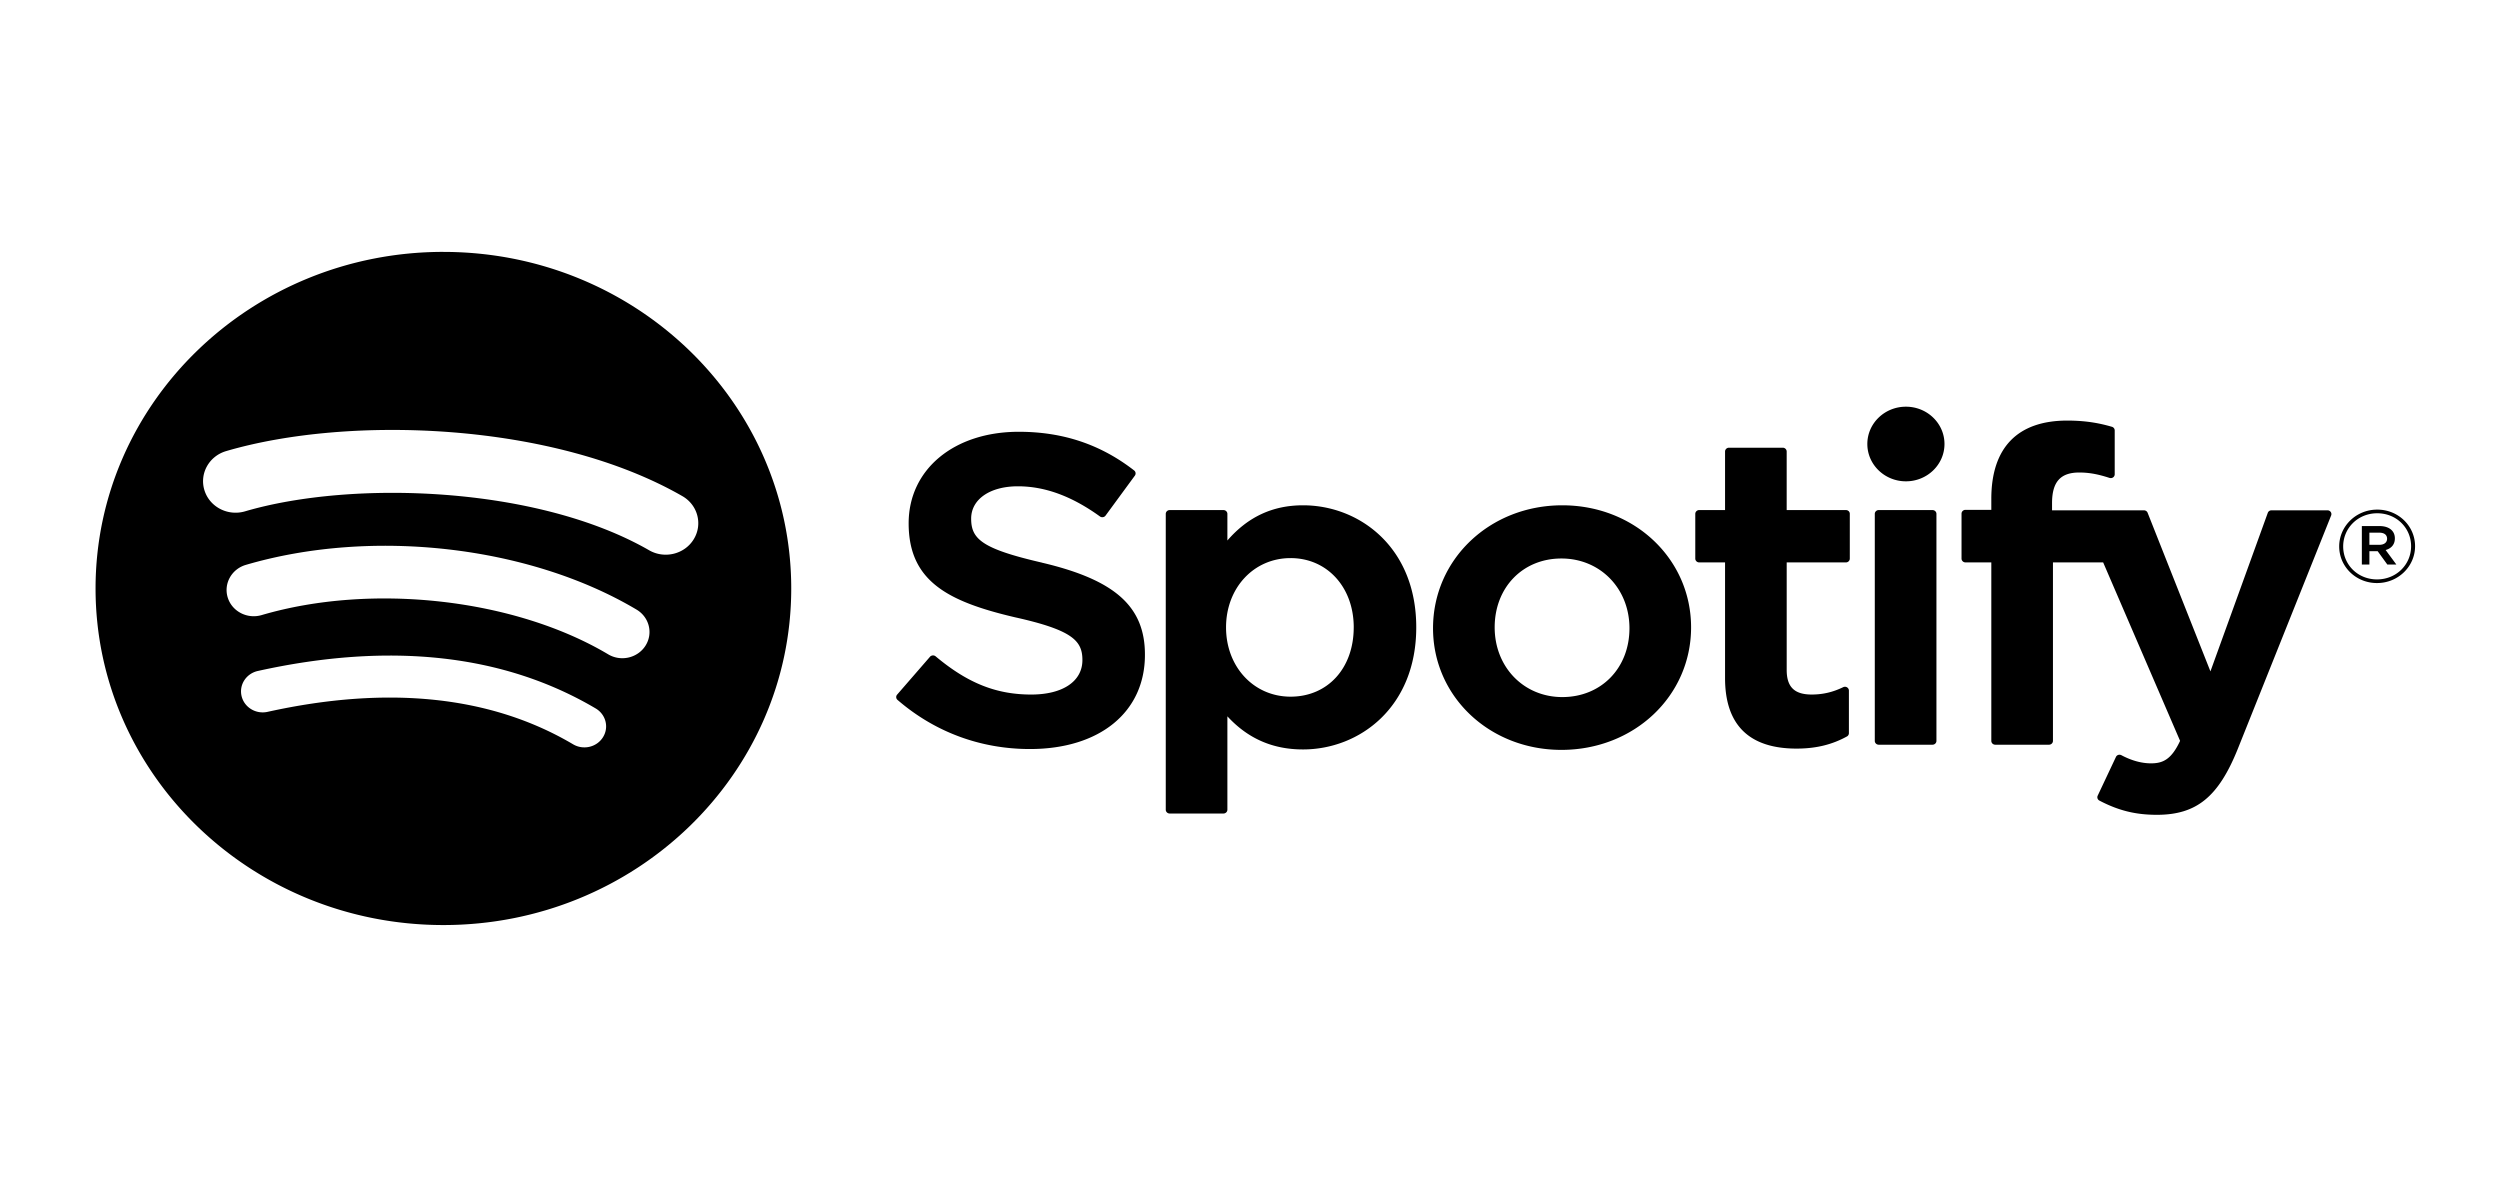 <?xml version="1.0" encoding="UTF-8" standalone="no"?>
<svg
   width="198"
   height="93.333"
   viewBox="74.428 1369.145 198 93.333"
   version="1.1"
   id="svg1121"
   sodipodi:docname="wfnp-spotify-mobile.svg"
   inkscape:version="1.1 (c68e22c387, 2021-05-23)"
   xmlns:inkscape="http://www.inkscape.org/namespaces/inkscape"
   xmlns:sodipodi="http://sodipodi.sourceforge.net/DTD/sodipodi-0.dtd"
   xmlns="http://www.w3.org/2000/svg"
   xmlns:svg="http://www.w3.org/2000/svg">
  <defs
     id="defs1125" />
  <sodipodi:namedview
     id="namedview1123"
     pagecolor="#ffffff"
     bordercolor="#666666"
     borderopacity="1.0"
     inkscape:pageshadow="2"
     inkscape:pageopacity="0.0"
     inkscape:pagecheckerboard="0"
     showgrid="false"
     fit-margin-top="0"
     fit-margin-left="0"
     fit-margin-right="0"
     fit-margin-bottom="0"
     inkscape:zoom="4.7513208"
     inkscape:cx="131.75284"
     inkscape:cy="20.836311"
     inkscape:window-width="2446"
     inkscape:window-height="1406"
     inkscape:window-x="6229"
     inkscape:window-y="-11"
     inkscape:window-maximized="1"
     inkscape:current-layer="svg1121" />
  <path
     fill="#2ebd59"
     d="m 109.545,1389.094 c -15.214,0 -27.549,11.935 -27.549,26.657 0,14.724 12.334,26.658 27.549,26.658 15.215,0 27.549,-11.934 27.549,-26.658 0,-14.721 -12.333,-26.655 -27.549,-26.655 z m 12.634,38.447 c -0.495,0.785 -1.552,1.031 -2.361,0.553 -6.469,-3.826 -14.612,-4.69 -24.201,-2.57 -0.924,0.205 -1.845,-0.356 -2.056,-1.25 -0.212,-0.894 0.365,-1.785 1.292,-1.989 10.494,-2.322 19.496,-1.322 26.757,2.971 0.809,0.481 1.066,1.503 0.569,2.285 z m 3.372,-7.257 c -0.623,0.978 -1.945,1.285 -2.954,0.684 -7.403,-4.404 -18.693,-5.679 -27.451,-3.107 -1.136,0.332 -2.336,-0.288 -2.68,-1.385 -0.342,-1.099 0.298,-2.258 1.432,-2.592 10.005,-2.937 22.443,-1.515 30.946,3.542 1.01,0.602 1.329,1.881 0.707,2.857 z m 0.289,-7.558 c -8.88,-5.103 -23.528,-5.572 -32.005,-3.083 -1.361,0.4 -2.801,-0.344 -3.213,-1.661 -0.413,-1.318 0.355,-2.71 1.718,-3.11 9.731,-2.858 25.908,-2.306 36.131,3.566 1.224,0.703 1.626,2.233 0.9,3.417 -0.724,1.185 -2.309,1.575 -3.53,0.872 z m 31.107,0.978 c -4.757,-1.098 -5.603,-1.868 -5.603,-3.486 0,-1.529 1.488,-2.558 3.701,-2.558 2.145,0 4.272,0.781 6.501,2.39 0.068,0.048 0.152,0.068 0.235,0.055 0.083,-0.012 0.157,-0.057 0.206,-0.123 l 2.323,-3.168 c 0.095,-0.131 0.069,-0.31 -0.059,-0.41 -2.654,-2.061 -5.642,-3.062 -9.135,-3.062 -5.136,0 -8.723,2.982 -8.723,7.25 0,4.576 3.095,6.196 8.442,7.447 4.552,1.014 5.32,1.864 5.32,3.384 0,1.683 -1.553,2.73 -4.053,2.73 -2.776,0 -5.041,-0.905 -7.574,-3.028 -0.063,-0.052 -0.149,-0.076 -0.229,-0.071 -0.084,0.01 -0.161,0.044 -0.214,0.106 l -2.604,2.999 c -0.109,0.124 -0.095,0.31 0.031,0.418 2.948,2.546 6.573,3.891 10.485,3.891 5.534,0 9.11,-2.926 9.11,-7.455 0.01,-3.823 -2.355,-5.94 -8.149,-7.303 z m 20.679,-4.539 c -2.399,0 -4.366,0.914 -5.989,2.788 v -2.108 c 0,-0.167 -0.139,-0.302 -0.311,-0.302 h -4.259 c -0.172,0 -0.311,0.136 -0.311,0.302 v 23.429 c 0,0.166 0.139,0.302 0.311,0.302 h 4.259 c 0.172,0 0.311,-0.136 0.311,-0.302 v -7.396 c 1.623,1.762 3.591,2.623 5.989,2.623 4.457,0 8.969,-3.32 8.969,-9.667 0.006,-6.348 -4.507,-9.669 -8.964,-9.669 z m 4.017,9.669 c 0,3.232 -2.057,5.487 -5.003,5.487 -2.912,0 -5.109,-2.358 -5.109,-5.487 0,-3.129 2.197,-5.487 5.109,-5.487 2.898,-5e-4 5.004,2.307 5.004,5.487 z m 16.518,-9.669 c -5.74,0 -10.237,4.277 -10.237,9.738 0,5.402 4.466,9.633 10.167,9.633 5.761,0 10.271,-4.263 10.271,-9.703 0,-5.421 -4.481,-9.668 -10.201,-9.668 z m 0,15.188 c -3.053,0 -5.355,-2.374 -5.355,-5.521 0,-3.161 2.222,-5.454 5.285,-5.454 3.073,0 5.39,2.374 5.39,5.523 0,3.16 -2.237,5.452 -5.319,5.452 z m 22.459,-14.811 h -4.687 v -4.637 c 0,-0.166 -0.139,-0.302 -0.311,-0.302 h -4.258 c -0.172,0 -0.312,0.136 -0.312,0.302 v 4.637 h -2.048 c -0.171,0 -0.31,0.136 -0.31,0.302 v 3.542 c 0,0.166 0.139,0.302 0.31,0.302 h 2.048 v 9.165 c 0,3.704 1.905,5.581 5.662,5.581 1.528,0 2.795,-0.305 3.99,-0.961 0.097,-0.052 0.157,-0.154 0.157,-0.261 v -3.373 c 0,-0.104 -0.056,-0.202 -0.148,-0.257 -0.093,-0.057 -0.208,-0.058 -0.303,-0.014 -0.82,0.399 -1.614,0.584 -2.5,0.584 -1.367,0 -1.976,-0.6 -1.976,-1.946 v -8.517 h 4.687 c 0.172,0 0.311,-0.136 0.311,-0.302 v -3.542 c 0.006,-0.167 -0.132,-0.302 -0.306,-0.302 z m 16.33,0.018 v -0.57 c 0,-1.675 0.664,-2.422 2.153,-2.422 0.888,0 1.601,0.171 2.4,0.428 0.098,0.03 0.201,0.015 0.281,-0.042 0.082,-0.057 0.129,-0.148 0.129,-0.245 v -3.473 c 0,-0.133 -0.088,-0.25 -0.22,-0.289 -0.844,-0.243 -1.923,-0.492 -3.54,-0.492 -3.934,0 -6.013,2.144 -6.013,6.197 v 0.872 h -2.046 c -0.172,0 -0.313,0.136 -0.313,0.302 v 3.56 c 0,0.166 0.141,0.302 0.313,0.302 h 2.046 v 14.136 c 0,0.166 0.139,0.302 0.311,0.302 h 4.259 c 0.172,0 0.312,-0.136 0.312,-0.302 v -14.135 h 3.977 l 6.092,14.133 c -0.692,1.485 -1.372,1.78 -2.3,1.78 -0.75,0 -1.541,-0.217 -2.349,-0.645 -0.076,-0.04 -0.166,-0.047 -0.248,-0.023 -0.081,0.027 -0.15,0.087 -0.184,0.163 l -1.444,3.064 c -0.069,0.145 -0.01,0.315 0.134,0.39 1.507,0.79 2.867,1.127 4.549,1.127 3.145,0 4.883,-1.417 6.416,-5.231 l 7.389,-18.475 c 0.037,-0.092 0.026,-0.198 -0.033,-0.28 -0.059,-0.082 -0.153,-0.131 -0.256,-0.131 h -4.434 c -0.133,0 -0.252,0.082 -0.295,0.203 l -4.542,12.554 -4.975,-12.562 c -0.045,-0.117 -0.162,-0.194 -0.291,-0.194 h -7.277 z m -9.468,-0.018 h -4.259 c -0.172,0 -0.312,0.136 -0.312,0.302 v 17.98 c 0,0.166 0.14,0.302 0.312,0.302 h 4.259 c 0.172,0 0.312,-0.136 0.312,-0.302 v -17.979 a 0.311,0.301 0 0 0 -0.313,-0.302 z m -2.105,-8.187 c -1.687,0 -3.056,1.322 -3.056,2.954 0,1.634 1.37,2.957 3.056,2.957 1.687,0 3.054,-1.323 3.054,-2.957 0,-1.632 -1.369,-2.954 -3.053,-2.954 z m 37.312,13.968 c -1.686,0 -2.997,-1.31 -2.997,-2.901 0,-1.591 1.329,-2.916 3.013,-2.916 1.686,0 2.997,1.31 2.997,2.899 0,1.591 -1.329,2.917 -3.013,2.917 z m 0.016,-5.527 c -1.535,0 -2.697,1.181 -2.697,2.627 0,1.446 1.153,2.611 2.681,2.611 1.535,0 2.698,-1.18 2.698,-2.627 0,-1.446 -1.155,-2.611 -2.681,-2.611 z m 0.665,2.909 0.848,1.149 h -0.715 l -0.763,-1.054 h -0.656 v 1.054 h -0.598 v -3.045 h 1.403 c 0.731,0 1.212,0.362 1.212,0.971 0.004,0.499 -0.296,0.804 -0.727,0.925 h -0.003 z m -0.507,-1.373 h -0.78 v 0.963 h 0.78 c 0.389,0 0.622,-0.184 0.622,-0.482 0,-0.313 -0.234,-0.481 -0.622,-0.481 h -3e-4 z"
     id="path1119"
     style="display:inline;fill:#000000;stroke-width:0.018" />
</svg>
